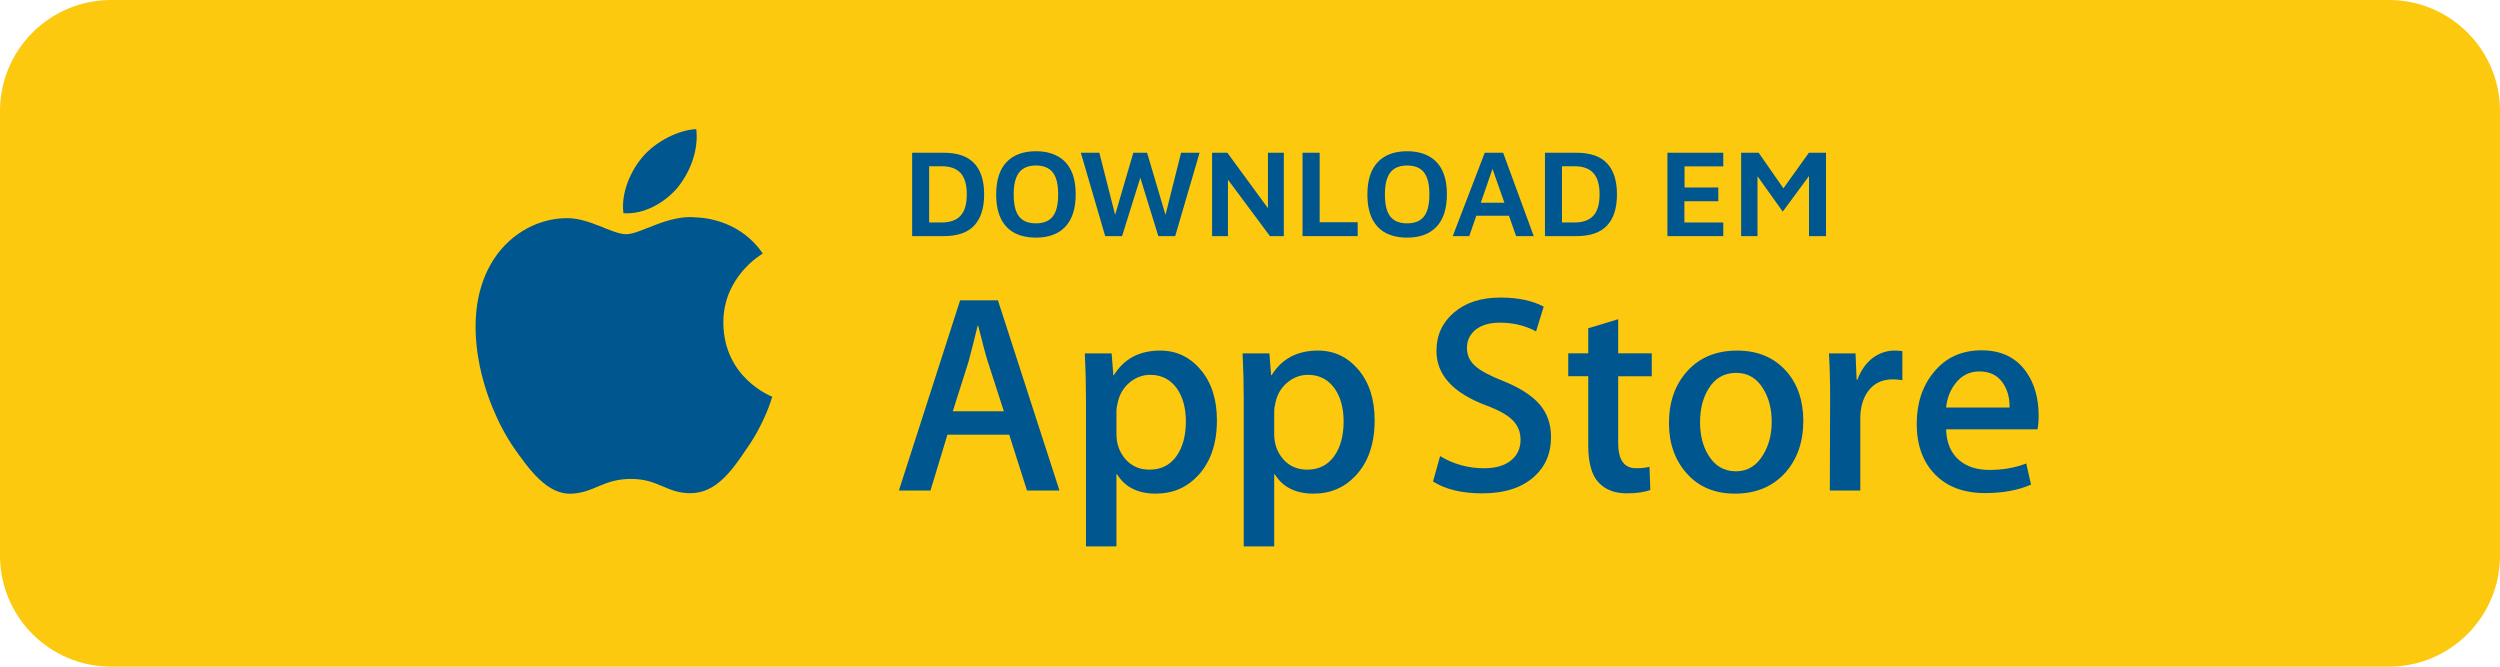 <svg width="150" height="40" viewBox="0 0 150 40" fill="none" xmlns="http://www.w3.org/2000/svg">
<path d="M143.333 0H6.667C2.985 0 0 2.985 0 6.667V33.333C0 37.015 2.985 40 6.667 40H143.333C147.015 40 150 37.015 150 33.333V6.667C150 2.985 147.015 0 143.333 0Z" fill="#FCC90F"/>
<path d="M43.401 19.382C43.377 16.618 45.664 15.273 45.769 15.211C44.473 13.322 42.465 13.064 41.759 13.043C40.073 12.866 38.436 14.052 37.577 14.052C36.701 14.052 35.378 13.06 33.952 13.089C32.117 13.118 30.4 14.18 29.458 15.83C27.515 19.194 28.964 24.138 30.826 26.857C31.757 28.189 32.845 29.676 34.27 29.623C35.663 29.566 36.184 28.735 37.865 28.735C39.532 28.735 40.02 29.623 41.473 29.59C42.968 29.566 43.91 28.252 44.809 26.908C45.885 25.382 46.317 23.879 46.334 23.802C46.299 23.79 43.43 22.694 43.401 19.382Z" fill="#00568E"/>
<path d="M40.657 11.254C41.407 10.317 41.92 9.042 41.777 7.748C40.693 7.796 39.336 8.498 38.555 9.415C37.864 10.223 37.246 11.547 37.406 12.792C38.624 12.883 39.875 12.177 40.657 11.254Z" fill="#00568E"/>
<path d="M63.568 29.432H61.62L60.553 26.08H56.846L55.829 29.432H53.933L57.607 18.02H59.876L63.568 29.432ZM60.232 24.674L59.267 21.694C59.165 21.389 58.974 20.672 58.692 19.544H58.657C58.545 20.029 58.364 20.746 58.115 21.694L57.168 24.674H60.232Z" fill="#00568E"/>
<path d="M73.015 25.216C73.015 26.616 72.636 27.722 71.88 28.534C71.203 29.257 70.361 29.618 69.357 29.618C68.273 29.618 67.495 29.229 67.02 28.45H66.986V32.785H65.158V23.912C65.158 23.032 65.135 22.129 65.09 21.203H66.698L66.8 22.508H66.834C67.444 21.525 68.369 21.034 69.611 21.034C70.582 21.034 71.392 21.418 72.04 22.185C72.691 22.953 73.015 23.964 73.015 25.216ZM71.152 25.283C71.152 24.482 70.972 23.822 70.61 23.302C70.215 22.761 69.684 22.49 69.019 22.49C68.567 22.49 68.158 22.64 67.791 22.938C67.424 23.238 67.184 23.63 67.072 24.115C67.015 24.342 66.987 24.527 66.987 24.673V26.045C66.987 26.643 67.171 27.148 67.538 27.561C67.905 27.973 68.381 28.179 68.968 28.179C69.657 28.179 70.192 27.913 70.576 27.384C70.96 26.853 71.152 26.153 71.152 25.283Z" fill="#00568E"/>
<path d="M82.479 25.216C82.479 26.616 82.101 27.722 81.344 28.534C80.667 29.257 79.826 29.618 78.822 29.618C77.738 29.618 76.96 29.229 76.486 28.45H76.452V32.785H74.624V23.912C74.624 23.032 74.6 22.129 74.556 21.203H76.164L76.266 22.508H76.3C76.909 21.525 77.834 21.034 79.077 21.034C80.047 21.034 80.857 21.418 81.507 22.185C82.154 22.953 82.479 23.964 82.479 25.216ZM80.617 25.283C80.617 24.482 80.436 23.822 80.074 23.302C79.679 22.761 79.15 22.49 78.483 22.49C78.031 22.49 77.622 22.64 77.255 22.938C76.888 23.238 76.649 23.63 76.537 24.115C76.481 24.342 76.452 24.527 76.452 24.673V26.045C76.452 26.643 76.635 27.148 77.001 27.561C77.368 27.973 77.844 28.179 78.433 28.179C79.121 28.179 79.657 27.913 80.041 27.384C80.425 26.853 80.617 26.153 80.617 25.283Z" fill="#00568E"/>
<path d="M93.062 26.232C93.062 27.202 92.724 27.992 92.047 28.602C91.304 29.268 90.269 29.601 88.939 29.601C87.712 29.601 86.727 29.364 85.982 28.89L86.405 27.366C87.208 27.852 88.088 28.095 89.048 28.095C89.737 28.095 90.272 27.939 90.657 27.629C91.041 27.318 91.233 26.901 91.233 26.382C91.233 25.919 91.075 25.529 90.758 25.212C90.443 24.896 89.918 24.602 89.184 24.33C87.186 23.584 86.188 22.493 86.188 21.057C86.188 20.119 86.537 19.35 87.238 18.752C87.936 18.152 88.868 17.853 90.032 17.853C91.07 17.853 91.933 18.034 92.622 18.395L92.164 19.885C91.522 19.535 90.794 19.36 89.98 19.36C89.338 19.36 88.835 19.519 88.475 19.834C88.17 20.117 88.017 20.46 88.017 20.868C88.017 21.319 88.192 21.692 88.542 21.985C88.846 22.256 89.399 22.549 90.202 22.866C91.183 23.261 91.905 23.723 92.368 24.253C92.831 24.782 93.062 25.443 93.062 26.232Z" fill="#00568E"/>
<path d="M99.106 22.575H97.091V26.57C97.091 27.587 97.446 28.094 98.157 28.094C98.484 28.094 98.755 28.066 98.969 28.009L99.02 29.398C98.66 29.532 98.186 29.6 97.598 29.6C96.877 29.6 96.312 29.38 95.905 28.94C95.499 28.499 95.295 27.76 95.295 26.721V22.573H94.094V21.201H95.295V19.695L97.091 19.153V21.201H99.106V22.575Z" fill="#00568E"/>
<path d="M108.198 25.25C108.198 26.515 107.837 27.553 107.114 28.365C106.357 29.201 105.352 29.618 104.099 29.618C102.892 29.618 101.931 29.218 101.214 28.417C100.497 27.616 100.138 26.605 100.138 25.386C100.138 24.111 100.508 23.067 101.248 22.255C101.986 21.442 102.982 21.035 104.235 21.035C105.442 21.035 106.414 21.436 107.147 22.237C107.848 23.015 108.198 24.019 108.198 25.25ZM106.302 25.309C106.302 24.55 106.139 23.899 105.811 23.357C105.427 22.7 104.88 22.372 104.17 22.372C103.435 22.372 102.877 22.701 102.493 23.357C102.165 23.9 102.003 24.561 102.003 25.343C102.003 26.102 102.165 26.753 102.493 27.295C102.888 27.952 103.441 28.279 104.153 28.279C104.852 28.279 105.399 27.945 105.795 27.278C106.132 26.725 106.302 26.067 106.302 25.309Z" fill="#00568E"/>
<path d="M114.141 22.811C113.96 22.778 113.767 22.761 113.565 22.761C112.922 22.761 112.424 23.003 112.074 23.489C111.77 23.918 111.617 24.46 111.617 25.114V29.432H109.79L109.807 23.795C109.807 22.846 109.784 21.983 109.738 21.204H111.331L111.398 22.779H111.448C111.641 22.237 111.946 21.802 112.363 21.475C112.77 21.181 113.21 21.034 113.684 21.034C113.853 21.034 114.005 21.046 114.141 21.068V22.811Z" fill="#00568E"/>
<path d="M122.318 24.928C122.318 25.256 122.296 25.532 122.251 25.758H116.766C116.788 26.57 117.053 27.192 117.562 27.621C118.024 28.004 118.622 28.196 119.356 28.196C120.168 28.196 120.908 28.067 121.575 27.807L121.862 29.076C121.082 29.416 120.163 29.585 119.103 29.585C117.827 29.585 116.825 29.209 116.096 28.459C115.369 27.708 115.004 26.701 115.004 25.437C115.004 24.196 115.343 23.163 116.022 22.339C116.732 21.459 117.691 21.019 118.898 21.019C120.084 21.019 120.983 21.459 121.592 22.339C122.075 23.038 122.318 23.902 122.318 24.928ZM120.574 24.454C120.586 23.912 120.467 23.444 120.219 23.049C119.903 22.54 119.417 22.286 118.763 22.286C118.164 22.286 117.678 22.534 117.307 23.032C117.003 23.427 116.822 23.901 116.766 24.453H120.574V24.454Z" fill="#00568E"/>
<path d="M54.729 14.167V9.164H56.612C57.442 9.164 58.054 9.374 58.449 9.794C58.849 10.214 59.049 10.837 59.049 11.662C59.049 12.487 58.849 13.112 58.449 13.537C58.054 13.957 57.442 14.167 56.612 14.167H54.729ZM55.749 13.349H56.499C57.004 13.349 57.382 13.214 57.632 12.944C57.882 12.674 58.007 12.247 58.007 11.662C58.007 11.077 57.882 10.649 57.632 10.379C57.382 10.109 57.004 9.974 56.499 9.974H55.749V13.349Z" fill="#00568E"/>
<path d="M62.156 14.257C61.661 14.257 61.233 14.164 60.873 13.979C60.518 13.789 60.246 13.504 60.056 13.124C59.866 12.739 59.771 12.254 59.771 11.669C59.771 10.814 59.976 10.169 60.386 9.734C60.801 9.294 61.391 9.074 62.156 9.074C62.651 9.074 63.076 9.169 63.431 9.359C63.791 9.544 64.066 9.829 64.256 10.214C64.446 10.594 64.541 11.077 64.541 11.662C64.541 12.517 64.333 13.164 63.918 13.604C63.508 14.039 62.921 14.257 62.156 14.257ZM62.156 13.402C62.451 13.402 62.696 13.344 62.891 13.229C63.091 13.114 63.241 12.929 63.341 12.674C63.441 12.414 63.491 12.077 63.491 11.662C63.491 11.242 63.441 10.907 63.341 10.657C63.241 10.402 63.091 10.217 62.891 10.102C62.696 9.987 62.451 9.929 62.156 9.929C61.861 9.929 61.613 9.989 61.413 10.109C61.218 10.224 61.071 10.409 60.971 10.664C60.871 10.914 60.821 11.249 60.821 11.669C60.821 12.089 60.871 12.427 60.971 12.682C61.071 12.932 61.218 13.114 61.413 13.229C61.613 13.344 61.861 13.402 62.156 13.402Z" fill="#00568E"/>
<path d="M66.312 14.167L64.85 9.164H65.96L66.995 13.237H66.807L68 9.164H68.825L70.047 13.289H69.83L70.865 9.164H71.975L70.512 14.167H69.5L68.315 10.327H68.525L67.325 14.167H66.312Z" fill="#00568E"/>
<path d="M72.725 14.167V9.164H73.64L76.37 12.892L76.077 13.492V9.164H77.03V14.167H76.197L73.407 10.417L73.677 9.959V14.167H72.725Z" fill="#00568E"/>
<path d="M78.152 14.167V9.164H79.18V13.334H81.46V14.167H78.152Z" fill="#00568E"/>
<path d="M84.429 14.257C83.934 14.257 83.506 14.164 83.146 13.979C82.791 13.789 82.519 13.504 82.329 13.124C82.139 12.739 82.044 12.254 82.044 11.669C82.044 10.814 82.249 10.169 82.659 9.734C83.074 9.294 83.664 9.074 84.429 9.074C84.924 9.074 85.349 9.169 85.704 9.359C86.064 9.544 86.339 9.829 86.529 10.214C86.719 10.594 86.814 11.077 86.814 11.662C86.814 12.517 86.606 13.164 86.191 13.604C85.781 14.039 85.194 14.257 84.429 14.257ZM84.429 13.402C84.724 13.402 84.969 13.344 85.164 13.229C85.364 13.114 85.514 12.929 85.614 12.674C85.714 12.414 85.764 12.077 85.764 11.662C85.764 11.242 85.714 10.907 85.614 10.657C85.514 10.402 85.364 10.217 85.164 10.102C84.969 9.987 84.724 9.929 84.429 9.929C84.134 9.929 83.886 9.989 83.686 10.109C83.491 10.224 83.344 10.409 83.244 10.664C83.144 10.914 83.094 11.249 83.094 11.669C83.094 12.089 83.144 12.427 83.244 12.682C83.344 12.932 83.491 13.114 83.686 13.229C83.886 13.344 84.134 13.402 84.429 13.402Z" fill="#00568E"/>
<path d="M87.165 14.167L89.085 9.164H90.187L92.025 14.167H90.967L89.332 9.509L89.782 9.464L88.155 14.167H87.165ZM88.177 12.944L88.425 12.164H90.75L90.84 12.944H88.177Z" fill="#00568E"/>
<path d="M92.698 14.167V9.164H94.58C95.41 9.164 96.023 9.374 96.418 9.794C96.818 10.214 97.018 10.837 97.018 11.662C97.018 12.487 96.818 13.112 96.418 13.537C96.023 13.957 95.41 14.167 94.58 14.167H92.698ZM93.718 13.349H94.468C94.973 13.349 95.35 13.214 95.6 12.944C95.85 12.674 95.975 12.247 95.975 11.662C95.975 11.077 95.85 10.649 95.6 10.379C95.35 10.109 94.973 9.974 94.468 9.974H93.718V13.349Z" fill="#00568E"/>
<path d="M100.044 14.167V9.164H103.397V9.982H101.072V11.249H103.097V12.074H101.064V13.349H103.397V14.167H100.044Z" fill="#00568E"/>
<path d="M104.468 14.167V9.164H105.518L107.273 11.684L106.703 11.722L108.533 9.164H109.56V14.167H108.54V9.974L108.773 10.244L106.965 12.697L105.21 10.237L105.45 10.027V14.167H104.468Z" fill="#00568E"/>
</svg>
